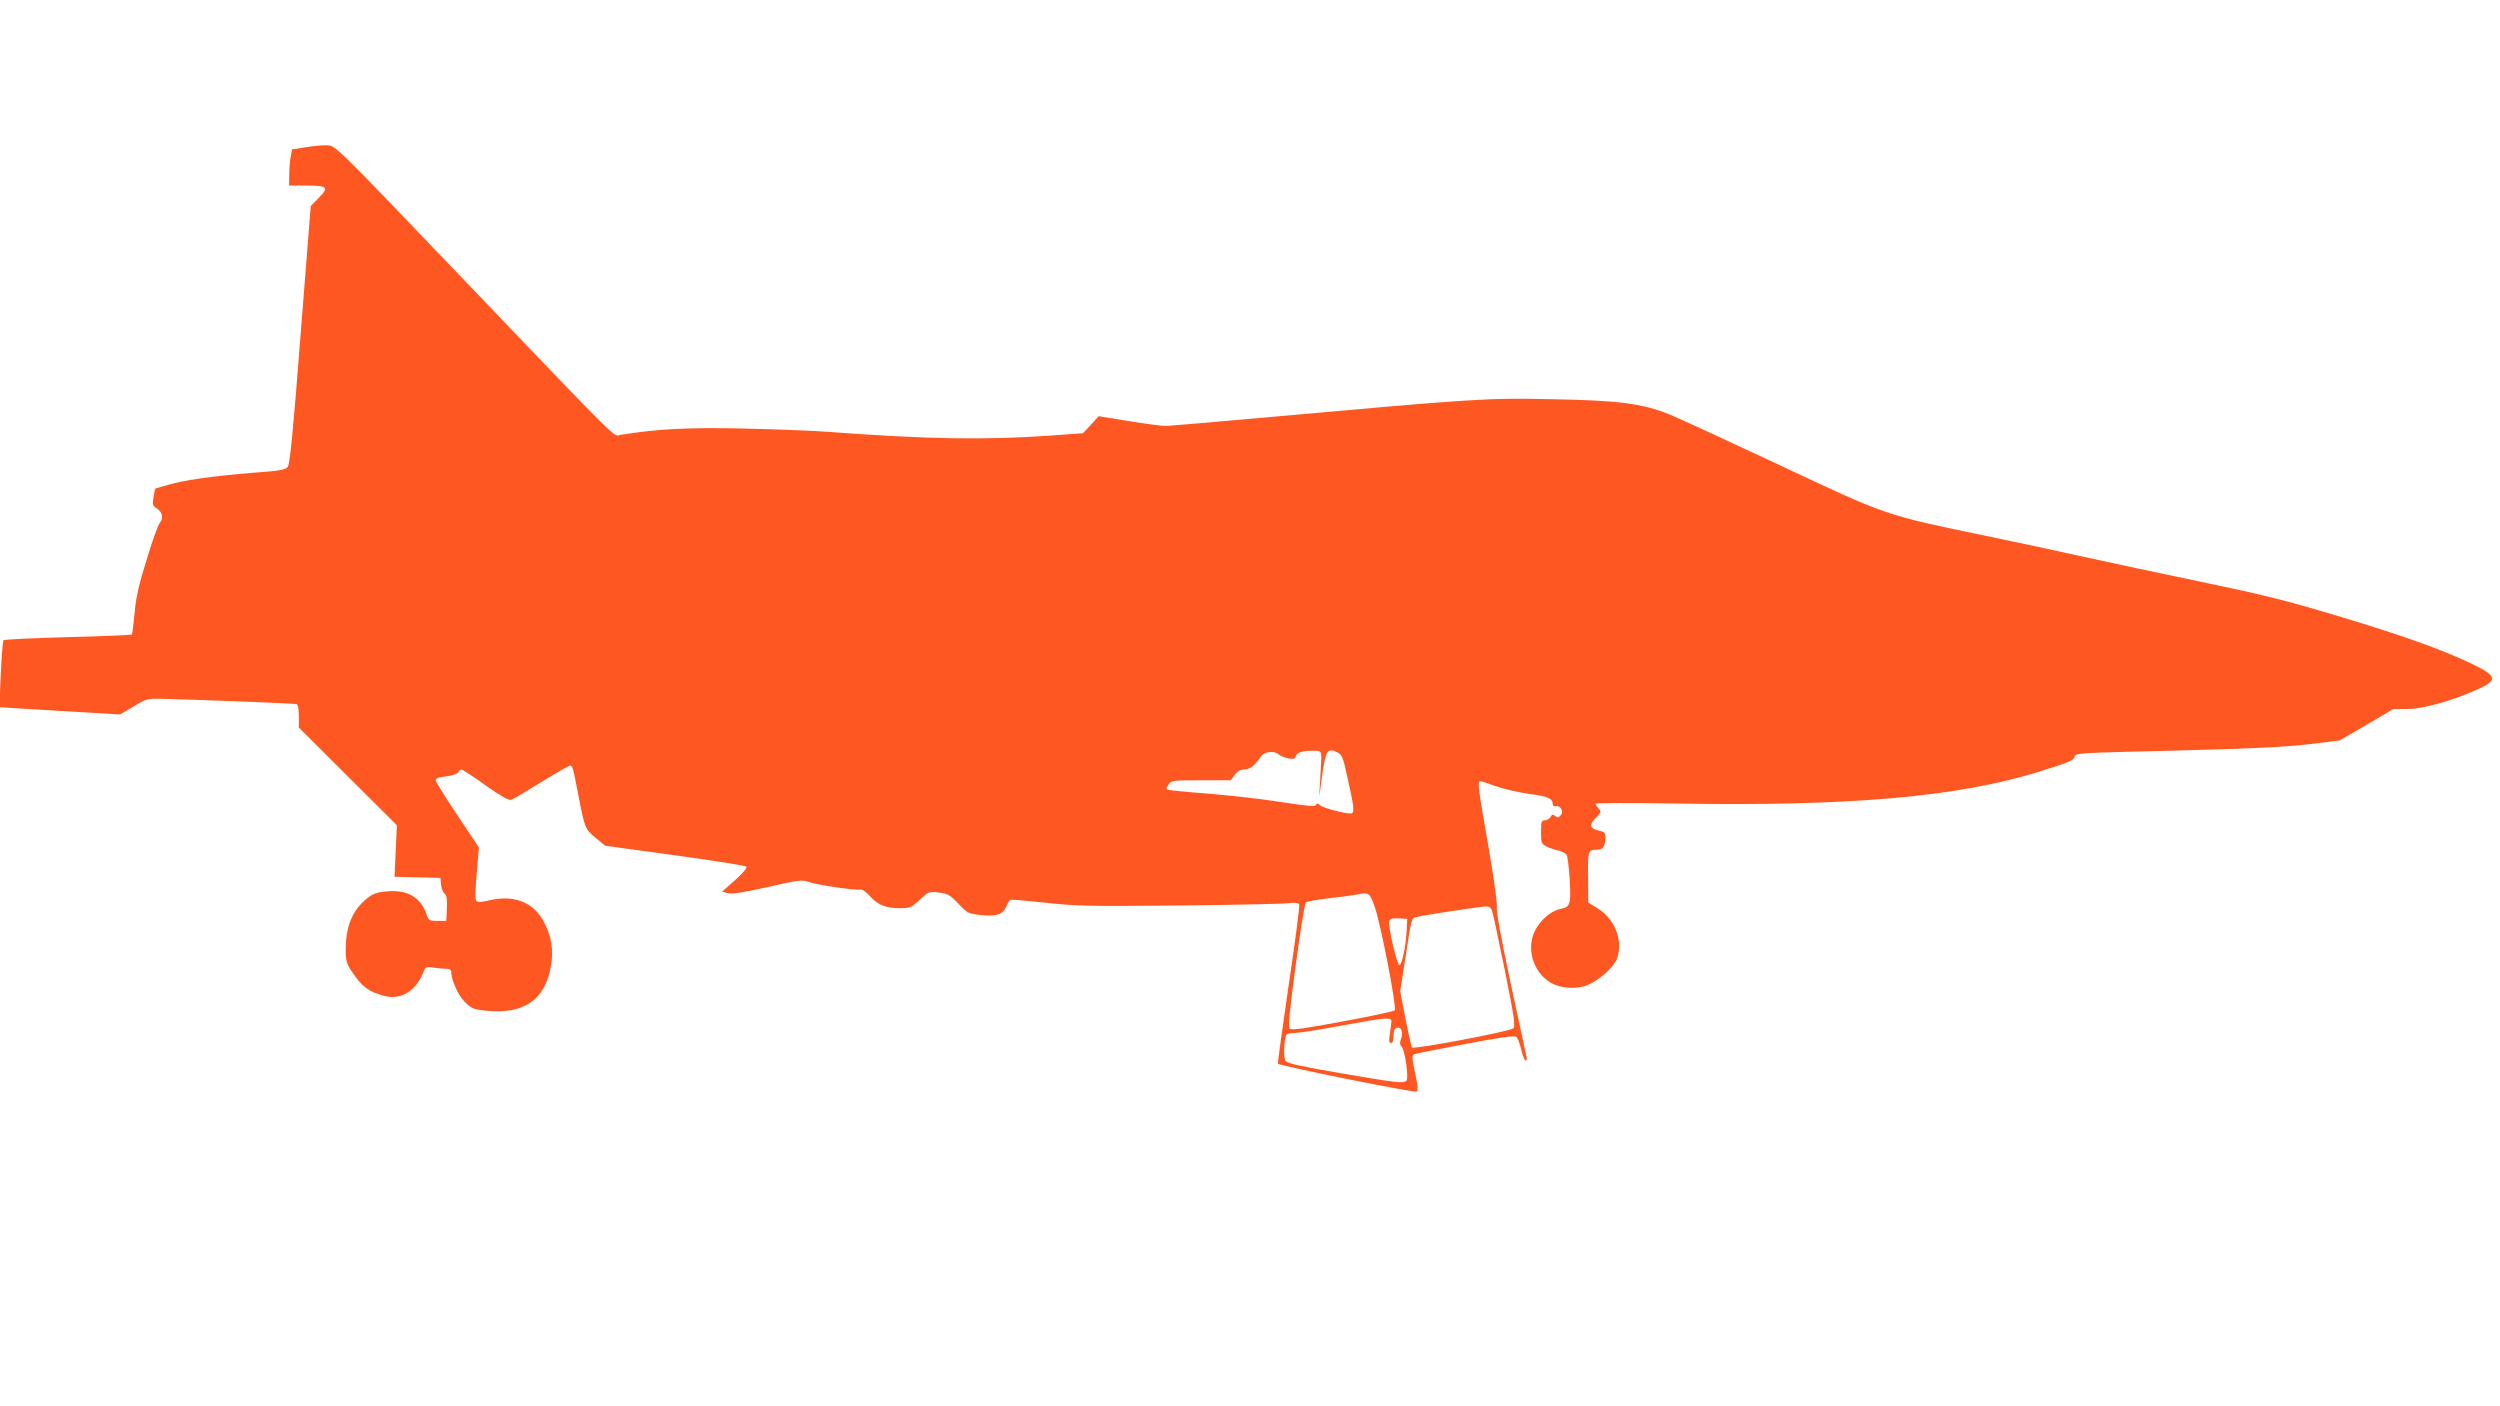 <?xml version="1.0" standalone="no"?>
<!DOCTYPE svg PUBLIC "-//W3C//DTD SVG 20010904//EN"
 "http://www.w3.org/TR/2001/REC-SVG-20010904/DTD/svg10.dtd">
<svg version="1.0" xmlns="http://www.w3.org/2000/svg"
 width="1280pt" height="720pt" viewBox="0 0 1280 720"
 preserveAspectRatio="xMidYMid meet">
<g transform="translate(0,720) scale(0.1,-0.1)"
fill="#ff5722" stroke="none">
<path d="M1565 6446 l-70 -11 -7 -40 c-4 -22 -7 -64 -7 -92 l-1 -53 83 0 c114
0 123 -8 70 -62 l-42 -43 -52 -660 c-39 -505 -55 -664 -66 -676 -10 -12 -40
-19 -106 -24 -211 -15 -388 -37 -475 -59 -52 -14 -95 -26 -97 -28 -1 -1 -6
-21 -9 -44 -7 -37 -5 -43 18 -58 28 -18 34 -50 13 -75 -8 -9 -38 -92 -66 -186
-41 -130 -55 -195 -62 -274 -5 -58 -12 -107 -14 -110 -3 -2 -150 -9 -328 -13
-177 -5 -325 -12 -329 -16 -8 -8 -24 -341 -17 -343 2 -1 141 -9 309 -19 l305
-18 69 41 c67 40 71 41 150 39 227 -6 673 -24 684 -27 8 -3 12 -25 12 -62 l0
-58 251 -250 251 -250 -6 -132 -6 -132 117 -3 118 -3 3 -34 c2 -19 10 -40 18
-46 11 -8 14 -27 12 -75 l-3 -65 -45 0 c-41 0 -46 2 -55 31 -30 90 -98 130
-204 120 -51 -4 -72 -12 -100 -34 -77 -62 -111 -144 -111 -266 0 -52 5 -70 29
-107 55 -82 86 -106 169 -128 81 -22 159 23 196 113 15 37 17 38 54 32 20 -3
49 -6 65 -6 16 0 27 -5 27 -13 0 -44 35 -122 69 -156 35 -35 45 -39 110 -46
194 -19 303 56 332 230 14 84 2 154 -39 230 -53 97 -153 135 -278 105 -37 -9
-58 -10 -65 -3 -7 7 -6 52 2 142 l11 132 -108 162 c-60 89 -110 170 -112 179
-3 13 8 18 53 23 33 5 59 13 62 21 3 8 10 14 15 14 6 0 62 -36 124 -81 80 -56
120 -79 132 -74 9 3 78 44 154 91 75 46 141 84 146 84 13 0 16 -9 42 -145 34
-177 35 -179 89 -224 l49 -41 357 -49 c196 -27 361 -53 366 -58 6 -6 -15 -31
-57 -69 l-67 -59 29 -8 c21 -6 77 3 203 31 161 37 178 39 213 26 47 -16 244
-45 263 -38 7 3 28 -11 47 -32 42 -47 83 -64 154 -64 53 0 60 3 103 43 46 43
48 44 98 37 45 -5 57 -12 100 -57 46 -49 51 -51 116 -58 80 -9 114 4 131 47 6
15 15 29 21 31 5 2 87 -5 180 -15 153 -17 222 -19 685 -14 283 3 536 8 561 12
34 4 48 2 51 -8 3 -7 -21 -192 -54 -412 -32 -219 -57 -400 -55 -402 11 -12
703 -151 712 -143 5 6 4 32 -5 72 -22 105 -23 114 -7 120 7 3 125 26 261 52
179 34 251 44 260 36 7 -6 18 -36 25 -66 7 -30 17 -55 22 -55 6 0 8 8 5 18 -2
9 -39 179 -81 376 -49 230 -75 371 -71 390 3 18 -15 151 -44 316 -52 296 -56
330 -41 330 6 0 41 -11 79 -25 39 -14 116 -32 173 -40 98 -13 118 -23 119 -53
0 -7 7 -12 16 -10 25 5 41 -27 25 -46 -11 -13 -17 -14 -28 -4 -12 10 -17 9
-24 -5 -6 -9 -19 -17 -29 -17 -18 0 -20 -7 -20 -60 0 -55 2 -61 28 -74 15 -7
41 -17 59 -20 17 -4 37 -13 43 -21 6 -7 13 -65 17 -129 7 -128 3 -140 -49
-150 -44 -9 -93 -49 -124 -102 -53 -90 -18 -220 75 -275 53 -31 135 -36 193
-11 58 26 127 87 145 129 36 88 -4 202 -92 259 l-53 33 -1 129 c-2 140 -1 142
54 142 23 0 35 22 35 68 0 17 -7 24 -30 28 -50 11 -56 29 -21 65 29 29 31 33
16 49 -8 9 -15 20 -15 25 0 4 183 5 408 1 888 -15 1442 33 1859 162 153 47
183 60 185 77 3 20 13 20 518 32 381 10 557 18 677 32 l162 20 138 80 137 81
73 0 c79 0 229 42 357 100 108 48 102 69 -32 133 -156 74 -346 142 -682 243
-258 78 -383 109 -695 174 -209 43 -483 102 -610 130 -126 28 -349 76 -495
106 -519 107 -509 104 -1055 361 -264 124 -518 241 -565 260 -139 57 -260 73
-605 79 -332 7 -382 4 -1440 -91 -275 -25 -516 -45 -535 -46 -19 0 -105 11
-190 25 l-155 25 -40 -44 -40 -43 -165 -12 c-341 -24 -633 -19 -1155 20 -66 5
-253 12 -415 16 -283 6 -434 -1 -631 -32 -43 -6 36 -84 -859 851 -599 626
-603 630 -644 631 -23 1 -72 -3 -111 -10z m5200 -3131 c-1 -22 -4 -80 -7 -130
-6 -83 -5 -80 10 34 19 138 28 154 77 130 27 -13 31 -23 56 -139 30 -134 34
-166 21 -174 -13 -8 -145 25 -163 41 -13 11 -18 11 -21 2 -3 -10 -44 -6 -175
14 -93 15 -260 34 -369 43 -109 8 -205 18 -213 20 -11 4 -11 8 2 27 14 21 20
22 167 22 l152 0 20 28 c13 18 29 27 48 27 29 0 56 21 87 68 18 25 67 30 92 8
9 -7 30 -16 48 -19 26 -5 33 -3 38 13 6 19 41 28 100 26 28 -1 30 -3 30 -41z
m272 -753 c31 -85 116 -523 104 -535 -5 -5 -125 -31 -268 -57 -196 -37 -261
-45 -269 -37 -9 9 -2 89 30 325 23 171 46 316 52 321 5 5 55 15 111 21 56 6
122 15 145 19 66 14 71 11 95 -57z m602 -24 c5 -13 34 -151 66 -307 47 -236
55 -285 43 -296 -17 -16 -508 -109 -518 -98 -4 4 -19 71 -34 148 l-27 140 26
165 c32 213 31 209 58 215 34 9 318 52 350 54 20 1 30 -5 36 -21z m-437 -103
c-4 -78 -24 -176 -37 -176 -13 0 -60 204 -52 225 5 13 17 16 49 14 l43 -3 -3
-60z m-78 -466 c-1 -9 -4 -37 -8 -63 -6 -35 -4 -46 6 -46 8 0 13 13 13 37 0
28 5 38 18 41 23 5 33 -24 20 -57 -7 -19 -6 -30 2 -38 18 -16 39 -163 26 -176
-15 -15 -44 -12 -336 38 -203 35 -273 50 -283 63 -12 16 -8 112 5 135 2 4 21
7 41 8 20 0 132 18 247 39 227 42 251 43 249 19z"/>
</g>
</svg>
